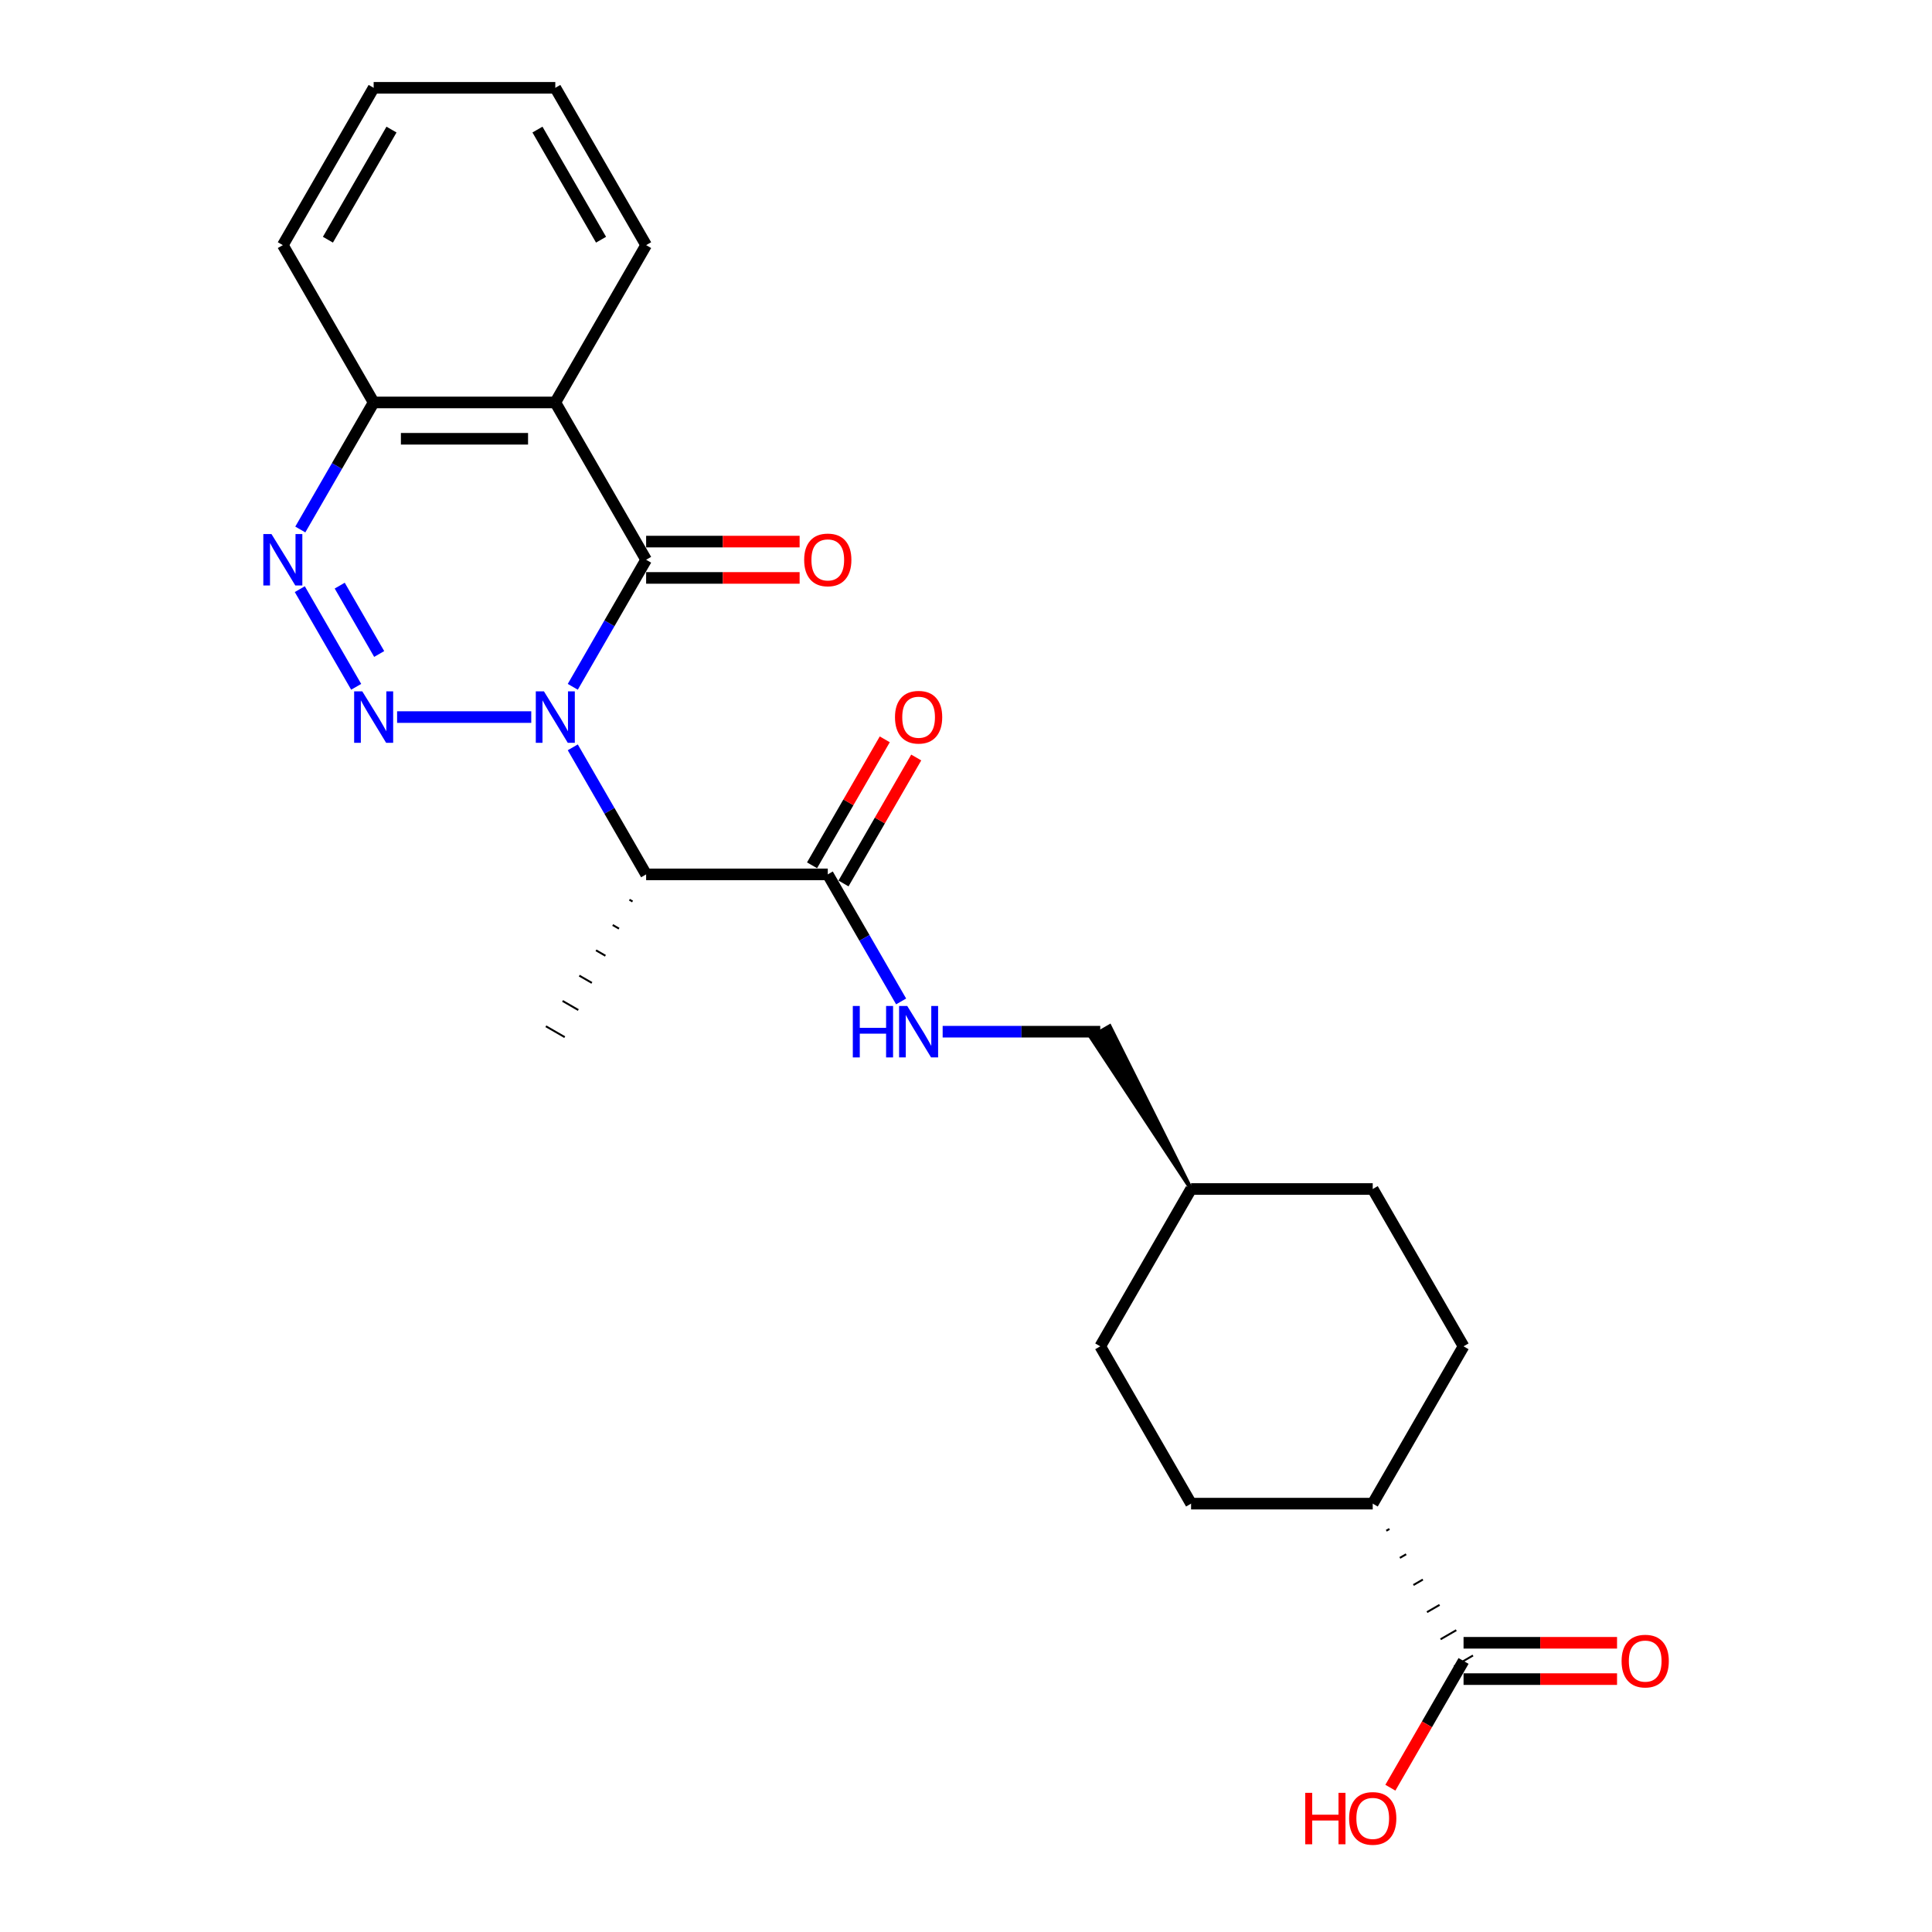 <?xml version='1.0' encoding='iso-8859-1'?>
<svg version='1.1' baseProfile='full'
              xmlns='http://www.w3.org/2000/svg'
                      xmlns:rdkit='http://www.rdkit.org/xml'
                      xmlns:xlink='http://www.w3.org/1999/xlink'
                  xml:space='preserve'
width='1000px' height='1000px' viewBox='0 0 1000 1000'>
<!-- END OF HEADER -->
<rect style='opacity:1.0;fill:#FFFFFF;stroke:none' width='1000' height='1000' x='0' y='0'> </rect>
<path class='bond-0' d='M 274.976,371.155 L 205.54,371.155' style='fill:none;fill-rule:evenodd;stroke:#0000FF;stroke-width:6px;stroke-linecap:butt;stroke-linejoin:miter;stroke-opacity:1' />
<path class='bond-1' d='M 296.468,355.491 L 315.452,322.61' style='fill:none;fill-rule:evenodd;stroke:#0000FF;stroke-width:6px;stroke-linecap:butt;stroke-linejoin:miter;stroke-opacity:1' />
<path class='bond-1' d='M 315.452,322.61 L 334.435,289.73' style='fill:none;fill-rule:evenodd;stroke:#000000;stroke-width:6px;stroke-linecap:butt;stroke-linejoin:miter;stroke-opacity:1' />
<path class='bond-3' d='M 296.468,386.819 L 315.452,419.699' style='fill:none;fill-rule:evenodd;stroke:#0000FF;stroke-width:6px;stroke-linecap:butt;stroke-linejoin:miter;stroke-opacity:1' />
<path class='bond-3' d='M 315.452,419.699 L 334.435,452.58' style='fill:none;fill-rule:evenodd;stroke:#000000;stroke-width:6px;stroke-linecap:butt;stroke-linejoin:miter;stroke-opacity:1' />
<path class='bond-2' d='M 184.359,355.491 L 155.175,304.942' style='fill:none;fill-rule:evenodd;stroke:#0000FF;stroke-width:6px;stroke-linecap:butt;stroke-linejoin:miter;stroke-opacity:1' />
<path class='bond-2' d='M 196.267,338.506 L 175.837,303.122' style='fill:none;fill-rule:evenodd;stroke:#0000FF;stroke-width:6px;stroke-linecap:butt;stroke-linejoin:miter;stroke-opacity:1' />
<path class='bond-4' d='M 334.435,289.73 L 287.424,208.305' style='fill:none;fill-rule:evenodd;stroke:#000000;stroke-width:6px;stroke-linecap:butt;stroke-linejoin:miter;stroke-opacity:1' />
<path class='bond-9' d='M 334.435,299.132 L 374.159,299.132' style='fill:none;fill-rule:evenodd;stroke:#000000;stroke-width:6px;stroke-linecap:butt;stroke-linejoin:miter;stroke-opacity:1' />
<path class='bond-9' d='M 374.159,299.132 L 413.883,299.132' style='fill:none;fill-rule:evenodd;stroke:#FF0000;stroke-width:6px;stroke-linecap:butt;stroke-linejoin:miter;stroke-opacity:1' />
<path class='bond-9' d='M 334.435,280.328 L 374.159,280.328' style='fill:none;fill-rule:evenodd;stroke:#000000;stroke-width:6px;stroke-linecap:butt;stroke-linejoin:miter;stroke-opacity:1' />
<path class='bond-9' d='M 374.159,280.328 L 413.883,280.328' style='fill:none;fill-rule:evenodd;stroke:#FF0000;stroke-width:6px;stroke-linecap:butt;stroke-linejoin:miter;stroke-opacity:1' />
<path class='bond-25' d='M 155.436,274.066 L 174.419,241.185' style='fill:none;fill-rule:evenodd;stroke:#0000FF;stroke-width:6px;stroke-linecap:butt;stroke-linejoin:miter;stroke-opacity:1' />
<path class='bond-25' d='M 174.419,241.185 L 193.403,208.305' style='fill:none;fill-rule:evenodd;stroke:#000000;stroke-width:6px;stroke-linecap:butt;stroke-linejoin:miter;stroke-opacity:1' />
<path class='bond-5' d='M 334.435,452.58 L 428.457,452.58' style='fill:none;fill-rule:evenodd;stroke:#000000;stroke-width:6px;stroke-linecap:butt;stroke-linejoin:miter;stroke-opacity:1' />
<path class='bond-18' d='M 325.786,465.681 L 327.414,466.621' style='fill:none;fill-rule:evenodd;stroke:#000000;stroke-width:1.0px;stroke-linecap:butt;stroke-linejoin:miter;stroke-opacity:1' />
<path class='bond-18' d='M 317.136,478.781 L 320.393,480.662' style='fill:none;fill-rule:evenodd;stroke:#000000;stroke-width:1.0px;stroke-linecap:butt;stroke-linejoin:miter;stroke-opacity:1' />
<path class='bond-18' d='M 308.487,491.882 L 313.373,494.703' style='fill:none;fill-rule:evenodd;stroke:#000000;stroke-width:1.0px;stroke-linecap:butt;stroke-linejoin:miter;stroke-opacity:1' />
<path class='bond-18' d='M 299.838,504.983 L 306.352,508.744' style='fill:none;fill-rule:evenodd;stroke:#000000;stroke-width:1.0px;stroke-linecap:butt;stroke-linejoin:miter;stroke-opacity:1' />
<path class='bond-18' d='M 291.188,518.083 L 299.331,522.785' style='fill:none;fill-rule:evenodd;stroke:#000000;stroke-width:1.0px;stroke-linecap:butt;stroke-linejoin:miter;stroke-opacity:1' />
<path class='bond-18' d='M 282.539,531.184 L 292.31,536.826' style='fill:none;fill-rule:evenodd;stroke:#000000;stroke-width:1.0px;stroke-linecap:butt;stroke-linejoin:miter;stroke-opacity:1' />
<path class='bond-6' d='M 287.424,208.305 L 193.403,208.305' style='fill:none;fill-rule:evenodd;stroke:#000000;stroke-width:6px;stroke-linecap:butt;stroke-linejoin:miter;stroke-opacity:1' />
<path class='bond-6' d='M 273.321,227.109 L 207.506,227.109' style='fill:none;fill-rule:evenodd;stroke:#000000;stroke-width:6px;stroke-linecap:butt;stroke-linejoin:miter;stroke-opacity:1' />
<path class='bond-17' d='M 287.424,208.305 L 334.435,126.88' style='fill:none;fill-rule:evenodd;stroke:#000000;stroke-width:6px;stroke-linecap:butt;stroke-linejoin:miter;stroke-opacity:1' />
<path class='bond-8' d='M 428.457,452.58 L 447.44,485.46' style='fill:none;fill-rule:evenodd;stroke:#000000;stroke-width:6px;stroke-linecap:butt;stroke-linejoin:miter;stroke-opacity:1' />
<path class='bond-8' d='M 447.44,485.46 L 466.424,518.341' style='fill:none;fill-rule:evenodd;stroke:#0000FF;stroke-width:6px;stroke-linecap:butt;stroke-linejoin:miter;stroke-opacity:1' />
<path class='bond-11' d='M 436.599,457.281 L 455.42,424.682' style='fill:none;fill-rule:evenodd;stroke:#000000;stroke-width:6px;stroke-linecap:butt;stroke-linejoin:miter;stroke-opacity:1' />
<path class='bond-11' d='M 455.42,424.682 L 474.241,392.084' style='fill:none;fill-rule:evenodd;stroke:#FF0000;stroke-width:6px;stroke-linecap:butt;stroke-linejoin:miter;stroke-opacity:1' />
<path class='bond-11' d='M 420.314,447.879 L 439.135,415.28' style='fill:none;fill-rule:evenodd;stroke:#000000;stroke-width:6px;stroke-linecap:butt;stroke-linejoin:miter;stroke-opacity:1' />
<path class='bond-11' d='M 439.135,415.28 L 457.956,382.682' style='fill:none;fill-rule:evenodd;stroke:#FF0000;stroke-width:6px;stroke-linecap:butt;stroke-linejoin:miter;stroke-opacity:1' />
<path class='bond-22' d='M 193.403,208.305 L 146.392,126.88' style='fill:none;fill-rule:evenodd;stroke:#000000;stroke-width:6px;stroke-linecap:butt;stroke-linejoin:miter;stroke-opacity:1' />
<path class='bond-7' d='M 717.542,792.321 L 719.171,791.381' style='fill:none;fill-rule:evenodd;stroke:#000000;stroke-width:1.0px;stroke-linecap:butt;stroke-linejoin:miter;stroke-opacity:1' />
<path class='bond-7' d='M 724.563,806.362 L 727.82,804.482' style='fill:none;fill-rule:evenodd;stroke:#000000;stroke-width:1.0px;stroke-linecap:butt;stroke-linejoin:miter;stroke-opacity:1' />
<path class='bond-7' d='M 731.584,820.403 L 736.47,817.582' style='fill:none;fill-rule:evenodd;stroke:#000000;stroke-width:1.0px;stroke-linecap:butt;stroke-linejoin:miter;stroke-opacity:1' />
<path class='bond-7' d='M 738.605,834.444 L 745.119,830.683' style='fill:none;fill-rule:evenodd;stroke:#000000;stroke-width:1.0px;stroke-linecap:butt;stroke-linejoin:miter;stroke-opacity:1' />
<path class='bond-7' d='M 745.626,848.485 L 753.768,843.784' style='fill:none;fill-rule:evenodd;stroke:#000000;stroke-width:1.0px;stroke-linecap:butt;stroke-linejoin:miter;stroke-opacity:1' />
<path class='bond-7' d='M 752.647,862.526 L 762.418,856.884' style='fill:none;fill-rule:evenodd;stroke:#000000;stroke-width:1.0px;stroke-linecap:butt;stroke-linejoin:miter;stroke-opacity:1' />
<path class='bond-12' d='M 757.532,869.107 L 797.256,869.107' style='fill:none;fill-rule:evenodd;stroke:#000000;stroke-width:6px;stroke-linecap:butt;stroke-linejoin:miter;stroke-opacity:1' />
<path class='bond-12' d='M 797.256,869.107 L 836.98,869.107' style='fill:none;fill-rule:evenodd;stroke:#FF0000;stroke-width:6px;stroke-linecap:butt;stroke-linejoin:miter;stroke-opacity:1' />
<path class='bond-12' d='M 757.532,850.303 L 797.256,850.303' style='fill:none;fill-rule:evenodd;stroke:#000000;stroke-width:6px;stroke-linecap:butt;stroke-linejoin:miter;stroke-opacity:1' />
<path class='bond-12' d='M 797.256,850.303 L 836.98,850.303' style='fill:none;fill-rule:evenodd;stroke:#FF0000;stroke-width:6px;stroke-linecap:butt;stroke-linejoin:miter;stroke-opacity:1' />
<path class='bond-16' d='M 757.532,859.705 L 738.592,892.51' style='fill:none;fill-rule:evenodd;stroke:#000000;stroke-width:6px;stroke-linecap:butt;stroke-linejoin:miter;stroke-opacity:1' />
<path class='bond-16' d='M 738.592,892.51 L 719.652,925.316' style='fill:none;fill-rule:evenodd;stroke:#FF0000;stroke-width:6px;stroke-linecap:butt;stroke-linejoin:miter;stroke-opacity:1' />
<path class='bond-15' d='M 487.916,534.005 L 528.703,534.005' style='fill:none;fill-rule:evenodd;stroke:#0000FF;stroke-width:6px;stroke-linecap:butt;stroke-linejoin:miter;stroke-opacity:1' />
<path class='bond-15' d='M 528.703,534.005 L 569.489,534.005' style='fill:none;fill-rule:evenodd;stroke:#000000;stroke-width:6px;stroke-linecap:butt;stroke-linejoin:miter;stroke-opacity:1' />
<path class='bond-10' d='M 710.521,778.28 L 616.5,778.28' style='fill:none;fill-rule:evenodd;stroke:#000000;stroke-width:6px;stroke-linecap:butt;stroke-linejoin:miter;stroke-opacity:1' />
<path class='bond-27' d='M 710.521,778.28 L 757.532,696.855' style='fill:none;fill-rule:evenodd;stroke:#000000;stroke-width:6px;stroke-linecap:butt;stroke-linejoin:miter;stroke-opacity:1' />
<path class='bond-13' d='M 757.532,696.855 L 710.521,615.43' style='fill:none;fill-rule:evenodd;stroke:#000000;stroke-width:6px;stroke-linecap:butt;stroke-linejoin:miter;stroke-opacity:1' />
<path class='bond-14' d='M 616.5,778.28 L 569.489,696.855' style='fill:none;fill-rule:evenodd;stroke:#000000;stroke-width:6px;stroke-linecap:butt;stroke-linejoin:miter;stroke-opacity:1' />
<path class='bond-21' d='M 616.5,615.43 L 574.375,531.184 L 564.604,536.826 Z' style='fill:#000000;fill-rule:evenodd;fill-opacity:1;stroke:#000000;stroke-width:2px;stroke-linecap:butt;stroke-linejoin:miter;stroke-opacity:1;' />
<path class='bond-23' d='M 334.435,126.88 L 287.424,45.455' style='fill:none;fill-rule:evenodd;stroke:#000000;stroke-width:6px;stroke-linecap:butt;stroke-linejoin:miter;stroke-opacity:1' />
<path class='bond-23' d='M 311.099,124.068 L 278.191,67.07' style='fill:none;fill-rule:evenodd;stroke:#000000;stroke-width:6px;stroke-linecap:butt;stroke-linejoin:miter;stroke-opacity:1' />
<path class='bond-19' d='M 710.521,615.43 L 616.5,615.43' style='fill:none;fill-rule:evenodd;stroke:#000000;stroke-width:6px;stroke-linecap:butt;stroke-linejoin:miter;stroke-opacity:1' />
<path class='bond-20' d='M 569.489,696.855 L 616.5,615.43' style='fill:none;fill-rule:evenodd;stroke:#000000;stroke-width:6px;stroke-linecap:butt;stroke-linejoin:miter;stroke-opacity:1' />
<path class='bond-26' d='M 146.392,126.88 L 193.403,45.455' style='fill:none;fill-rule:evenodd;stroke:#000000;stroke-width:6px;stroke-linecap:butt;stroke-linejoin:miter;stroke-opacity:1' />
<path class='bond-26' d='M 169.729,124.068 L 202.636,67.07' style='fill:none;fill-rule:evenodd;stroke:#000000;stroke-width:6px;stroke-linecap:butt;stroke-linejoin:miter;stroke-opacity:1' />
<path class='bond-24' d='M 287.424,45.455 L 193.403,45.455' style='fill:none;fill-rule:evenodd;stroke:#000000;stroke-width:6px;stroke-linecap:butt;stroke-linejoin:miter;stroke-opacity:1' />
<path  class='atom-0' d='M 281.539 357.841
L 290.264 371.945
Q 291.129 373.336, 292.52 375.856
Q 293.912 378.376, 293.987 378.526
L 293.987 357.841
L 297.522 357.841
L 297.522 384.468
L 293.874 384.468
L 284.51 369.049
Q 283.419 367.243, 282.253 365.175
Q 281.125 363.107, 280.787 362.467
L 280.787 384.468
L 277.327 384.468
L 277.327 357.841
L 281.539 357.841
' fill='#0000FF'/>
<path  class='atom-1' d='M 187.517 357.841
L 196.242 371.945
Q 197.107 373.336, 198.499 375.856
Q 199.89 378.376, 199.966 378.526
L 199.966 357.841
L 203.501 357.841
L 203.501 384.468
L 199.853 384.468
L 190.488 369.049
Q 189.398 367.243, 188.232 365.175
Q 187.103 363.107, 186.765 362.467
L 186.765 384.468
L 183.305 384.468
L 183.305 357.841
L 187.517 357.841
' fill='#0000FF'/>
<path  class='atom-3' d='M 140.506 276.416
L 149.232 290.519
Q 150.097 291.911, 151.488 294.431
Q 152.88 296.951, 152.955 297.101
L 152.955 276.416
L 156.49 276.416
L 156.49 303.043
L 152.842 303.043
L 143.477 287.624
Q 142.387 285.818, 141.221 283.75
Q 140.093 281.681, 139.754 281.042
L 139.754 303.043
L 136.294 303.043
L 136.294 276.416
L 140.506 276.416
' fill='#0000FF'/>
<path  class='atom-9' d='M 441.413 520.691
L 445.023 520.691
L 445.023 532.012
L 458.638 532.012
L 458.638 520.691
L 462.248 520.691
L 462.248 547.318
L 458.638 547.318
L 458.638 535.02
L 445.023 535.02
L 445.023 547.318
L 441.413 547.318
L 441.413 520.691
' fill='#0000FF'/>
<path  class='atom-9' d='M 469.582 520.691
L 478.307 534.795
Q 479.172 536.186, 480.564 538.706
Q 481.955 541.226, 482.03 541.376
L 482.03 520.691
L 485.565 520.691
L 485.565 547.318
L 481.917 547.318
L 472.553 531.899
Q 471.462 530.094, 470.296 528.025
Q 469.168 525.957, 468.83 525.317
L 468.83 547.318
L 465.37 547.318
L 465.37 520.691
L 469.582 520.691
' fill='#0000FF'/>
<path  class='atom-10' d='M 416.234 289.805
Q 416.234 283.411, 419.393 279.839
Q 422.552 276.266, 428.457 276.266
Q 434.361 276.266, 437.52 279.839
Q 440.68 283.411, 440.68 289.805
Q 440.68 296.274, 437.483 299.959
Q 434.286 303.607, 428.457 303.607
Q 422.59 303.607, 419.393 299.959
Q 416.234 296.311, 416.234 289.805
M 428.457 300.599
Q 432.519 300.599, 434.7 297.891
Q 436.919 295.145, 436.919 289.805
Q 436.919 284.577, 434.7 281.945
Q 432.519 279.275, 428.457 279.275
Q 424.395 279.275, 422.176 281.907
Q 419.995 284.54, 419.995 289.805
Q 419.995 295.183, 422.176 297.891
Q 424.395 300.599, 428.457 300.599
' fill='#FF0000'/>
<path  class='atom-12' d='M 463.245 371.23
Q 463.245 364.837, 466.404 361.264
Q 469.563 357.691, 475.468 357.691
Q 481.372 357.691, 484.531 361.264
Q 487.69 364.837, 487.69 371.23
Q 487.69 377.699, 484.494 381.384
Q 481.297 385.032, 475.468 385.032
Q 469.601 385.032, 466.404 381.384
Q 463.245 377.736, 463.245 371.23
M 475.468 382.024
Q 479.529 382.024, 481.711 379.316
Q 483.929 376.57, 483.929 371.23
Q 483.929 366.002, 481.711 363.37
Q 479.529 360.7, 475.468 360.7
Q 471.406 360.7, 469.187 363.332
Q 467.006 365.965, 467.006 371.23
Q 467.006 376.608, 469.187 379.316
Q 471.406 382.024, 475.468 382.024
' fill='#FF0000'/>
<path  class='atom-13' d='M 839.331 859.78
Q 839.331 853.387, 842.49 849.814
Q 845.649 846.241, 851.554 846.241
Q 857.458 846.241, 860.617 849.814
Q 863.777 853.387, 863.777 859.78
Q 863.777 866.249, 860.58 869.935
Q 857.383 873.583, 851.554 873.583
Q 845.687 873.583, 842.49 869.935
Q 839.331 866.287, 839.331 859.78
M 851.554 870.574
Q 855.616 870.574, 857.797 867.866
Q 860.016 865.121, 860.016 859.78
Q 860.016 854.553, 857.797 851.92
Q 855.616 849.25, 851.554 849.25
Q 847.492 849.25, 845.273 851.883
Q 843.092 854.515, 843.092 859.78
Q 843.092 865.158, 845.273 867.866
Q 847.492 870.574, 851.554 870.574
' fill='#FF0000'/>
<path  class='atom-17' d='M 675.583 927.967
L 679.193 927.967
L 679.193 939.287
L 692.808 939.287
L 692.808 927.967
L 696.418 927.967
L 696.418 954.594
L 692.808 954.594
L 692.808 942.296
L 679.193 942.296
L 679.193 954.594
L 675.583 954.594
L 675.583 927.967
' fill='#FF0000'/>
<path  class='atom-17' d='M 698.299 941.205
Q 698.299 934.812, 701.458 931.239
Q 704.617 927.666, 710.521 927.666
Q 716.426 927.666, 719.585 931.239
Q 722.744 934.812, 722.744 941.205
Q 722.744 947.674, 719.548 951.36
Q 716.351 955.008, 710.521 955.008
Q 704.655 955.008, 701.458 951.36
Q 698.299 947.712, 698.299 941.205
M 710.521 951.999
Q 714.583 951.999, 716.764 949.291
Q 718.983 946.546, 718.983 941.205
Q 718.983 935.978, 716.764 933.345
Q 714.583 930.675, 710.521 930.675
Q 706.46 930.675, 704.241 933.308
Q 702.06 935.94, 702.06 941.205
Q 702.06 946.583, 704.241 949.291
Q 706.46 951.999, 710.521 951.999
' fill='#FF0000'/>
</svg>
